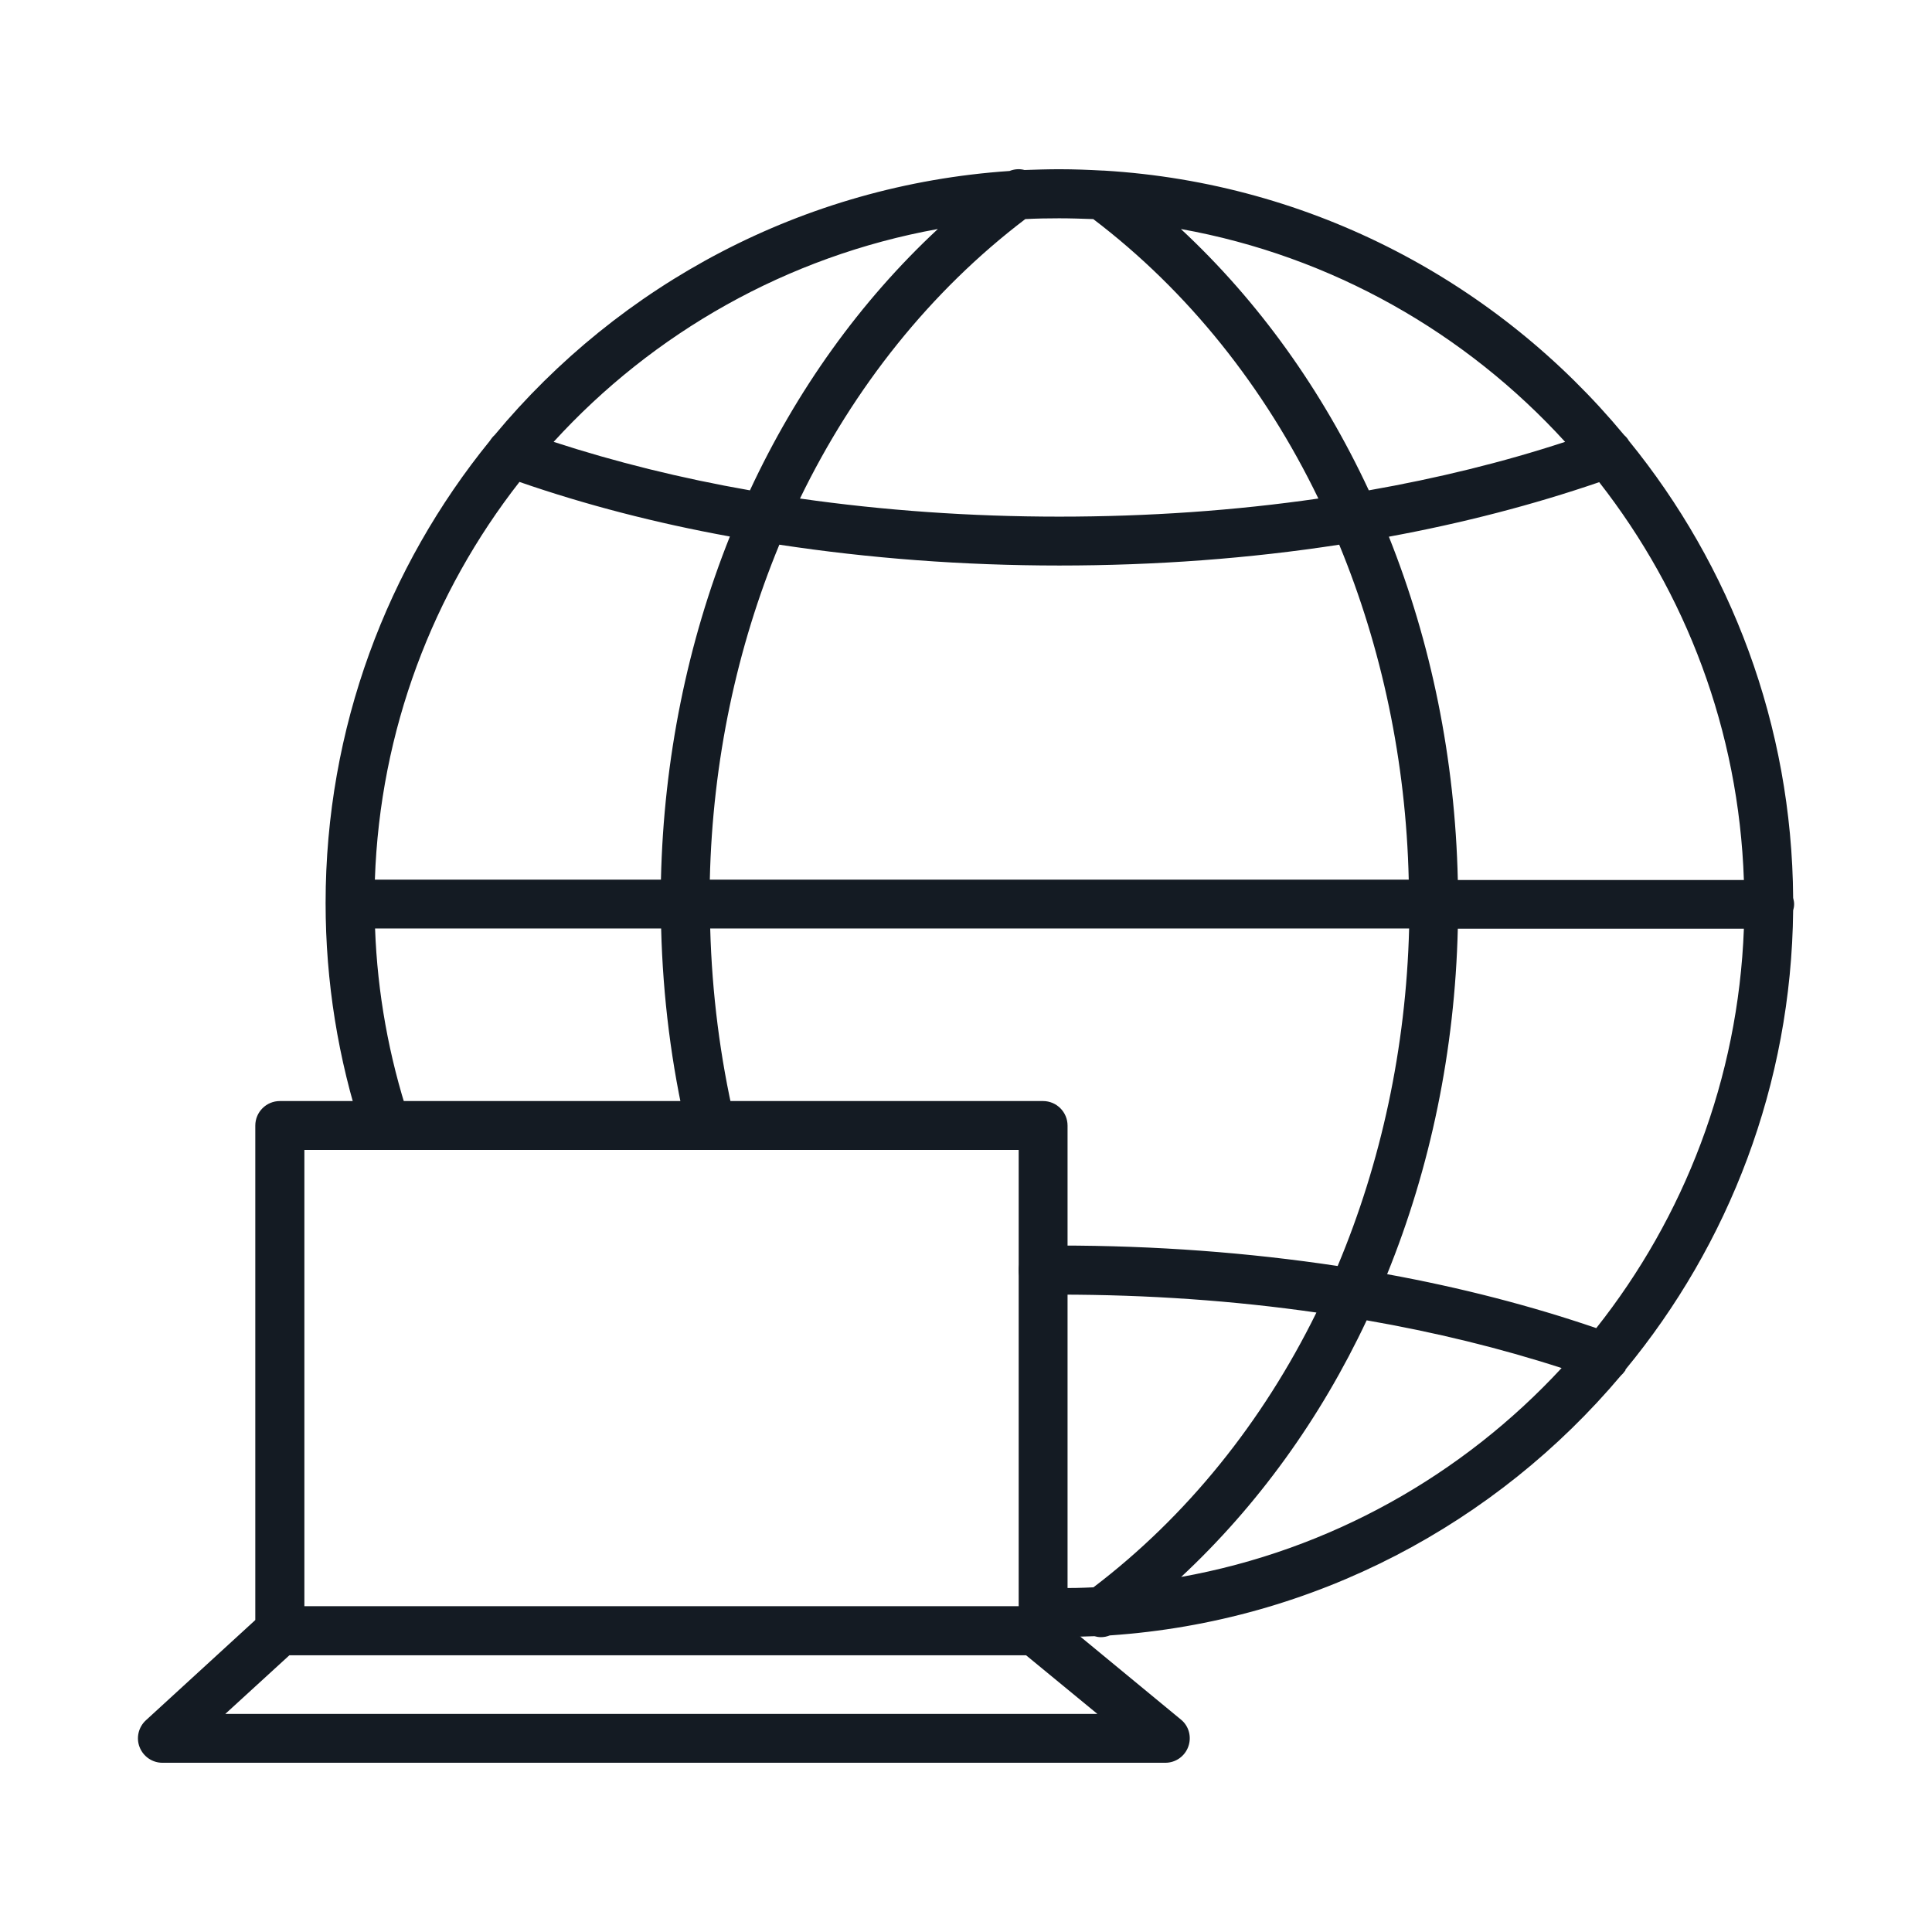 <svg xmlns="http://www.w3.org/2000/svg" id="Layer_1" data-name="Layer 1" viewBox="0 0 99.21 99.21"><defs><style>      .cls-1 {        fill: #141b23;      }    </style></defs><path class="cls-1" d="M83.46,70.34c5.31-6.43,8.53-14.64,8.62-23.59.03-.1.05-.21.05-.32s-.02-.21-.05-.32c-.06-8.89-3.21-17.06-8.44-23.48-.06-.11-.14-.2-.24-.29-6.46-7.79-15.99-12.94-26.72-13.58-.02,0-.04,0-.05,0-.74-.04-1.48-.07-2.23-.07-.6,0-1.2.02-1.79.04-.25-.07-.52-.05-.77.05-10.61.72-20.03,5.84-26.44,13.56-.09.08-.17.18-.24.29-5.27,6.48-8.44,14.75-8.44,23.74,0,4.04.64,8.01,1.89,11.81.22.66.93,1.02,1.59.8.66-.22,1.02-.93.8-1.59-1.03-3.13-1.62-6.4-1.74-9.71h14.69c.09,3.53.53,7.02,1.32,10.39.14.58.65.97,1.22.97.09,0,.19-.01.29-.03.68-.16,1.1-.83.94-1.51-.74-3.19-1.16-6.49-1.25-9.82h35.89c-.16,6.14-1.44,12.02-3.67,17.33-4.58-.69-9.37-1.05-14.28-1.05-.28,0-.57,0-.85,0-.69,0-1.25.57-1.25,1.27,0,.69.57,1.25,1.26,1.25h.01c.27,0,.55,0,.83,0,4.53,0,8.96.31,13.19.92-2.76,5.61-6.65,10.46-11.45,14.11-.58.03-1.16.04-1.74.04-.27,0-.54,0-.81,0-.7-.02-1.27.53-1.28,1.23-.02.69.53,1.27,1.23,1.28.29,0,.58,0,.87,0,.6,0,1.19-.02,1.78-.04.11.03.22.05.33.05.16,0,.31-.03.46-.09,10.51-.71,19.85-5.75,26.25-13.35.09-.08.17-.18.24-.28ZM74.86,45.18c-.14-6.21-1.37-12.19-3.54-17.62,3.8-.7,7.42-1.64,10.8-2.8,4.44,5.68,7.17,12.74,7.43,20.43h-14.69ZM26.68,24.75c3.38,1.17,7,2.11,10.8,2.8-2.17,5.43-3.4,11.41-3.54,17.62h-14.69c.26-7.68,2.99-14.75,7.43-20.43ZM40.02,27.97c4.6.7,9.43,1.07,14.38,1.07s9.77-.36,14.37-1.07c2.18,5.28,3.43,11.12,3.57,17.2h-35.89c.14-6.09,1.39-11.93,3.57-17.2ZM80.37,22.69c-3.17,1.04-6.55,1.87-10.08,2.49-2.39-5.13-5.65-9.7-9.65-13.42,7.75,1.39,14.63,5.34,19.73,10.93ZM56.14,11.25c4.87,3.7,8.8,8.64,11.56,14.35-4.27.62-8.74.93-13.31.93s-9.04-.32-13.31-.93c2.77-5.71,6.7-10.65,11.57-14.35.58-.03,1.16-.04,1.74-.04s1.16.02,1.74.04ZM48.16,11.76c-4,3.72-7.26,8.29-9.65,13.42-3.54-.62-6.92-1.46-10.08-2.49,5.1-5.59,11.98-9.53,19.73-10.93ZM74.86,47.69h14.69c-.29,7.73-3.08,14.83-7.58,20.51-3.36-1.15-6.96-2.08-10.74-2.77,2.22-5.46,3.48-11.48,3.63-17.75ZM60.64,80.99c3.94-3.67,7.17-8.15,9.54-13.19,3.51.61,6.86,1.43,10.01,2.45-5.08,5.49-11.89,9.36-19.55,10.73Z"></path><path class="cls-1" d="M60.64,88.3l-5.82-4.8v-25.7c0-.69-.56-1.26-1.26-1.26H14.37c-.69,0-1.26.56-1.26,1.26v25.39l-5.62,5.15c-.38.35-.51.9-.32,1.38.19.48.65.8,1.17.8h51.5c.53,0,1-.33,1.18-.83.18-.5.03-1.06-.38-1.39ZM15.63,59.05h36.68v23.43H15.63v-23.43ZM11.57,88.01l3.29-3.01h37.83l3.66,3.01H11.57Z"></path></svg>